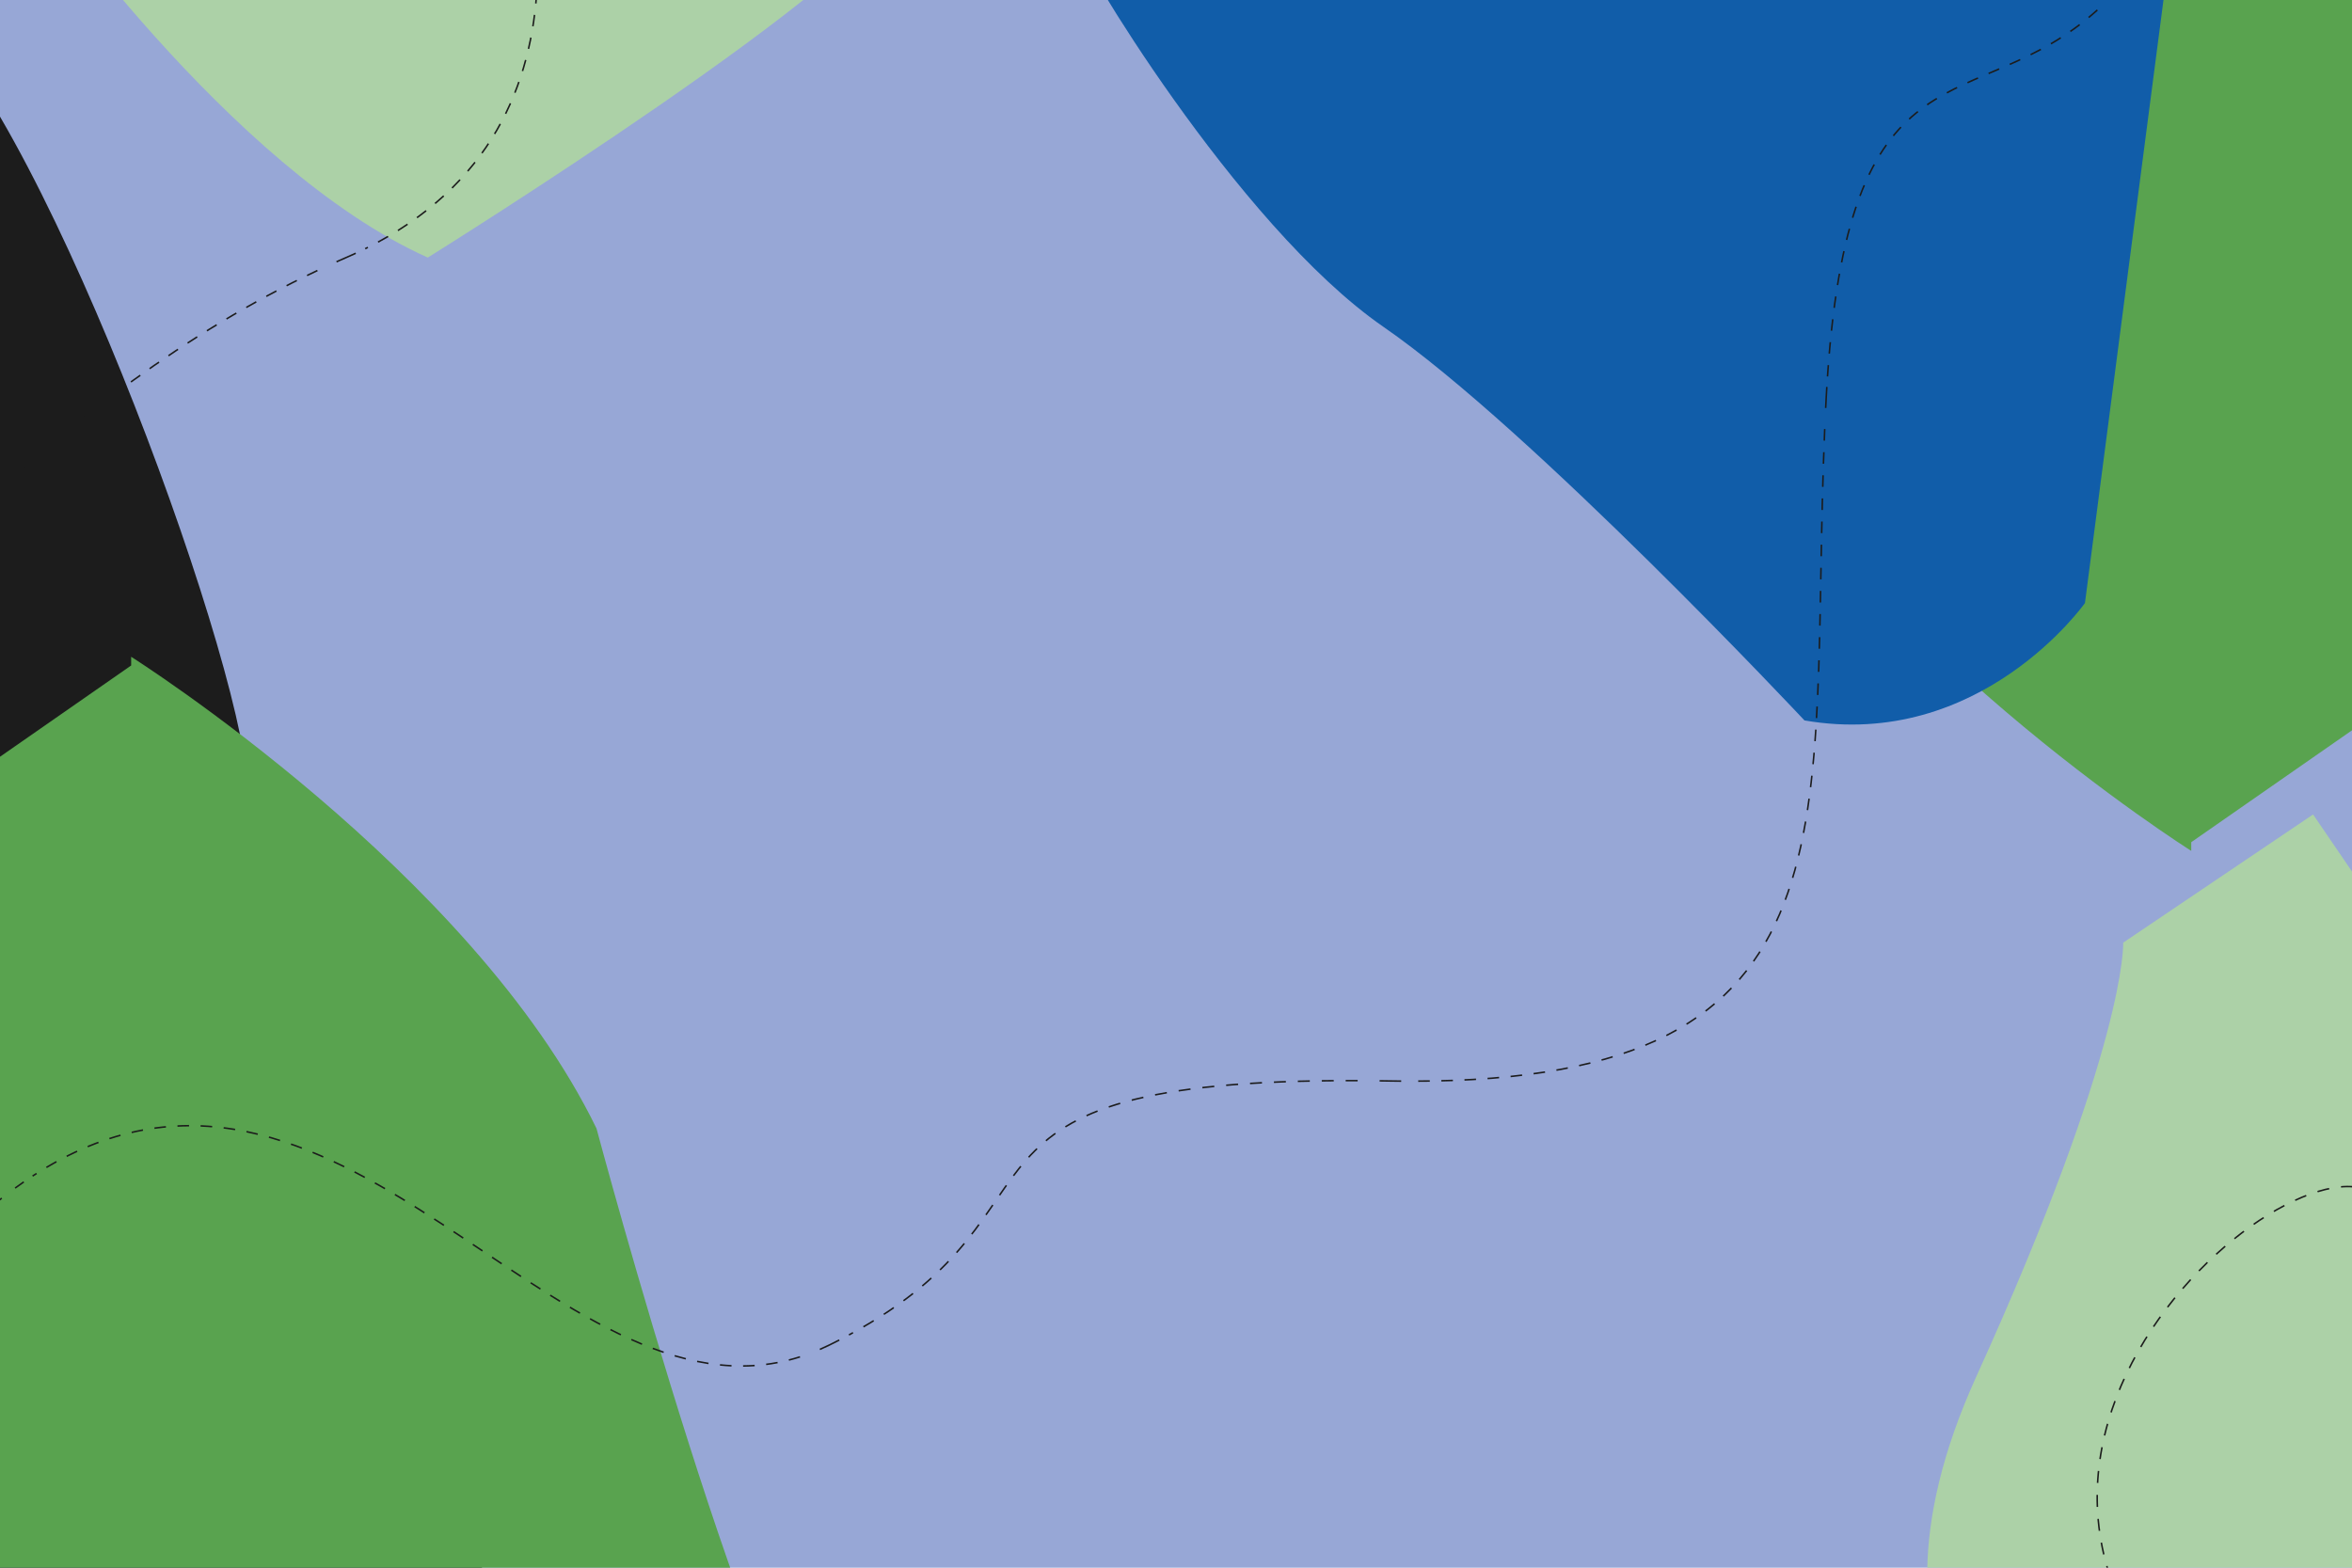 <?xml version="1.0" encoding="utf-8"?>
<!-- Generator: Adobe Illustrator 25.3.0, SVG Export Plug-In . SVG Version: 6.00 Build 0)  -->
<svg version="1.1" id="Livello_1" xmlns="http://www.w3.org/2000/svg" xmlns:xlink="http://www.w3.org/1999/xlink" x="0px" y="0px"
	 viewBox="0 0 2400 1600" style="enable-background:new 0 0 2400 1600;" xml:space="preserve">
<style type="text/css">
	.st0{fill:#97A7D6;}
	.st1{clip-path:url(#SVGID_2_);fill:#59A34F;}
	.st2{clip-path:url(#SVGID_2_);fill:#ACD1A7;}
	.st3{clip-path:url(#SVGID_2_);fill:#115DA9;}
	.st4{clip-path:url(#SVGID_2_);fill:#1C1C1C;}
	.st5{clip-path:url(#SVGID_2_);fill:none;stroke:#1C1C1C;stroke-width:1.568;}
	.st6{clip-path:url(#SVGID_2_);fill:none;stroke:#1C1C1C;stroke-width:1.568;stroke-dasharray:11.748,11.748;}
	.st7{clip-path:url(#SVGID_2_);fill:none;stroke:#1C1C1C;stroke-width:1.568;stroke-dasharray:11.804,11.804;}
	.st8{clip-path:url(#SVGID_2_);fill:none;stroke:#1C1C1C;stroke-width:1.568;stroke-dasharray:12.208,12.208;}
	.st9{clip-path:url(#SVGID_2_);fill:none;stroke:#1C1C1C;stroke-width:1.568;stroke-dasharray:11.806,11.806;}
	.st10{clip-path:url(#SVGID_2_);fill:none;stroke:#1C1C1C;stroke-width:1.568;stroke-dasharray:12.176,12.176;}
	.st11{clip-path:url(#SVGID_2_);fill:none;stroke:#1C1C1C;stroke-width:1.568;stroke-dasharray:12.302,12.302;}
	.st12{clip-path:url(#SVGID_2_);fill:none;stroke:#1C1C1C;stroke-width:1.568;stroke-dasharray:12.247,12.247;}
	.st13{clip-path:url(#SVGID_2_);fill:none;stroke:#1C1C1C;stroke-width:1.568;stroke-dasharray:11.731,11.731;}
	.st14{clip-path:url(#SVGID_2_);fill:none;stroke:#1C1C1C;stroke-width:1.568;stroke-dasharray:11.683,11.683;}
</style>
<rect x="-10.68" y="-50.41" class="st0" width="2421.35" height="1700.81"/>
<g>
	<defs>
		<rect id="SVGID_1_" x="-10.59" y="-52.36" width="2421.18" height="1704.72"/>
	</defs>
	<clipPath id="SVGID_2_">
		<use xlink:href="#SVGID_1_"  style="overflow:visible;"/>
	</clipPath>
	<path class="st1" d="M2235.97,868.42c0,0-347.79-219.65-474.87-481.46c0,0-168.32-630.11-246.91-676.7h853.32l254.16,880.82
		l-385.69,268.46"/>
	<path class="st2" d="M32.98-118.74c0,0,200.65,290.65,403.53,381.62c0,0,470.41-292.87,479.33-363.87
		C924.75-171.99,32.98-118.74,32.98-118.74"/>
	<path class="st3" d="M2127.5,615.46c0,0-106.46,150.87-286.2,119.81c0,0-278.43-297.31-429.48-401.58
		c-151.04-104.28-316.55-386.05-309.86-386.05h1112.49L2127.5,615.46z"/>
	<path class="st4" d="M500.76,1835.3c0,0-6.69-501.42-64.65-599.05c0,0-164.98-286.21-185.04-450.4
		C231,621.67,15.86,49.25-101.19-1.78h-519.46l-142.68,1708.4l419.13,212.99L500.76,1835.3z"/>
	<path class="st1" d="M133.82,670.31c0,0,347.79,219.65,474.87,481.46c0,0,168.32,630.11,246.91,676.7H2.29l-254.15-880.82
		l385.69-268.46"/>
	<path class="st5" d="M2194.07-53.53c-3.25,4.92-6.52,9.63-9.8,14.14"/>
	<path class="st6" d="M2140.18,10.18c-125.01,112.93-251.67,24.07-275.38,374.03"/>
	<path class="st7" d="M1861.96,437.9c-17.18,403.73,46.64,665.74-421.36,665.55"/>
	<path class="st8" d="M1385.36,1102.91c-449.67-1.61-278.1,129.76-519.06,259.53"/>
	<path class="st9" d="M816.33,1384.83c-251.83,80-472.12-387.08-783.09-184.55"/>
	<path class="st5" d="M24.25,1206.3c-2.93,2.02-5.87,4.1-8.82,6.25 M856.4,1367.65c-3.26,1.68-6.59,3.35-9.99,5.03
		c-3.28,1.61-6.55,3.13-9.82,4.54 M1429.78,1103.4c-3.58-0.03-7.19-0.08-10.83-0.14c-3.77-0.06-7.5-0.12-11.2-0.17 M1864.11,394.91
		c-0.21,3.53-0.41,7.1-0.61,10.71c-0.19,3.6-0.37,7.18-0.55,10.76 M2162.87-12.72c-2.43,2.72-4.85,5.36-7.29,7.9"/>
	<path class="st5" d="M1.77,1222.86c-4.44,3.48-8.9,7.1-13.37,10.86"/>
	<path class="st2" d="M2360.29,831.25l-193.77,130.83c0,0,4.5,102.97-149.83,442.73c-141.35,311.2,60.89,423.66,60.89,423.66
		l590.79-269.31c0,0-19.49-304-21.86-307.94C2644.14,1247.28,2360.29,831.25,2360.29,831.25"/>
	<path class="st10" d="M3835.76,1418.51c-256.26-8.42-277.17-295.56-688.41-214.87"/>
	<path class="st11" d="M3092.42,1215.45c-399.92,87.39-561.37,107.1-646.56,26.28"/>
	<path class="st12" d="M2401.04,1211.18c-134.89-10.55-535.68,397.37,42.92,662.81"/>
	<path class="st5" d="M2454.19,1878.62c3.39,1.52,6.82,3.03,10.27,4.53 M2437.96,1233.72c-2.52-2.73-4.98-5.57-7.37-8.51
		c-2.4-2.95-5.19-5.42-8.33-7.43 M3136.4,1205.85c-3.61,0.75-7.25,1.53-10.92,2.34c-3.69,0.81-7.37,1.62-11.02,2.42
		 M3869.25,1418.06c-3.77,0.22-7.49,0.38-11.16,0.49"/>
	<path class="st13" d="M502.66-260.21c37.17,93.88,127.53,386.8-129.98,514.06"/>
	<path class="st14" d="M323.89,276.11C50.62,404.85-138.2,640.35-187.12,705.82"/>
	<path class="st5" d="M-193.47,714.41c-4.11,5.64-6.21,8.69-6.21,8.69 M362.98,258.48c-3.22,1.49-6.49,2.95-9.81,4.39
		c-3.28,1.42-6.55,2.86-9.8,4.31 M489.95-289.74c0,0,1.68,3.42,4.46,9.74"/>
</g>
</svg>
